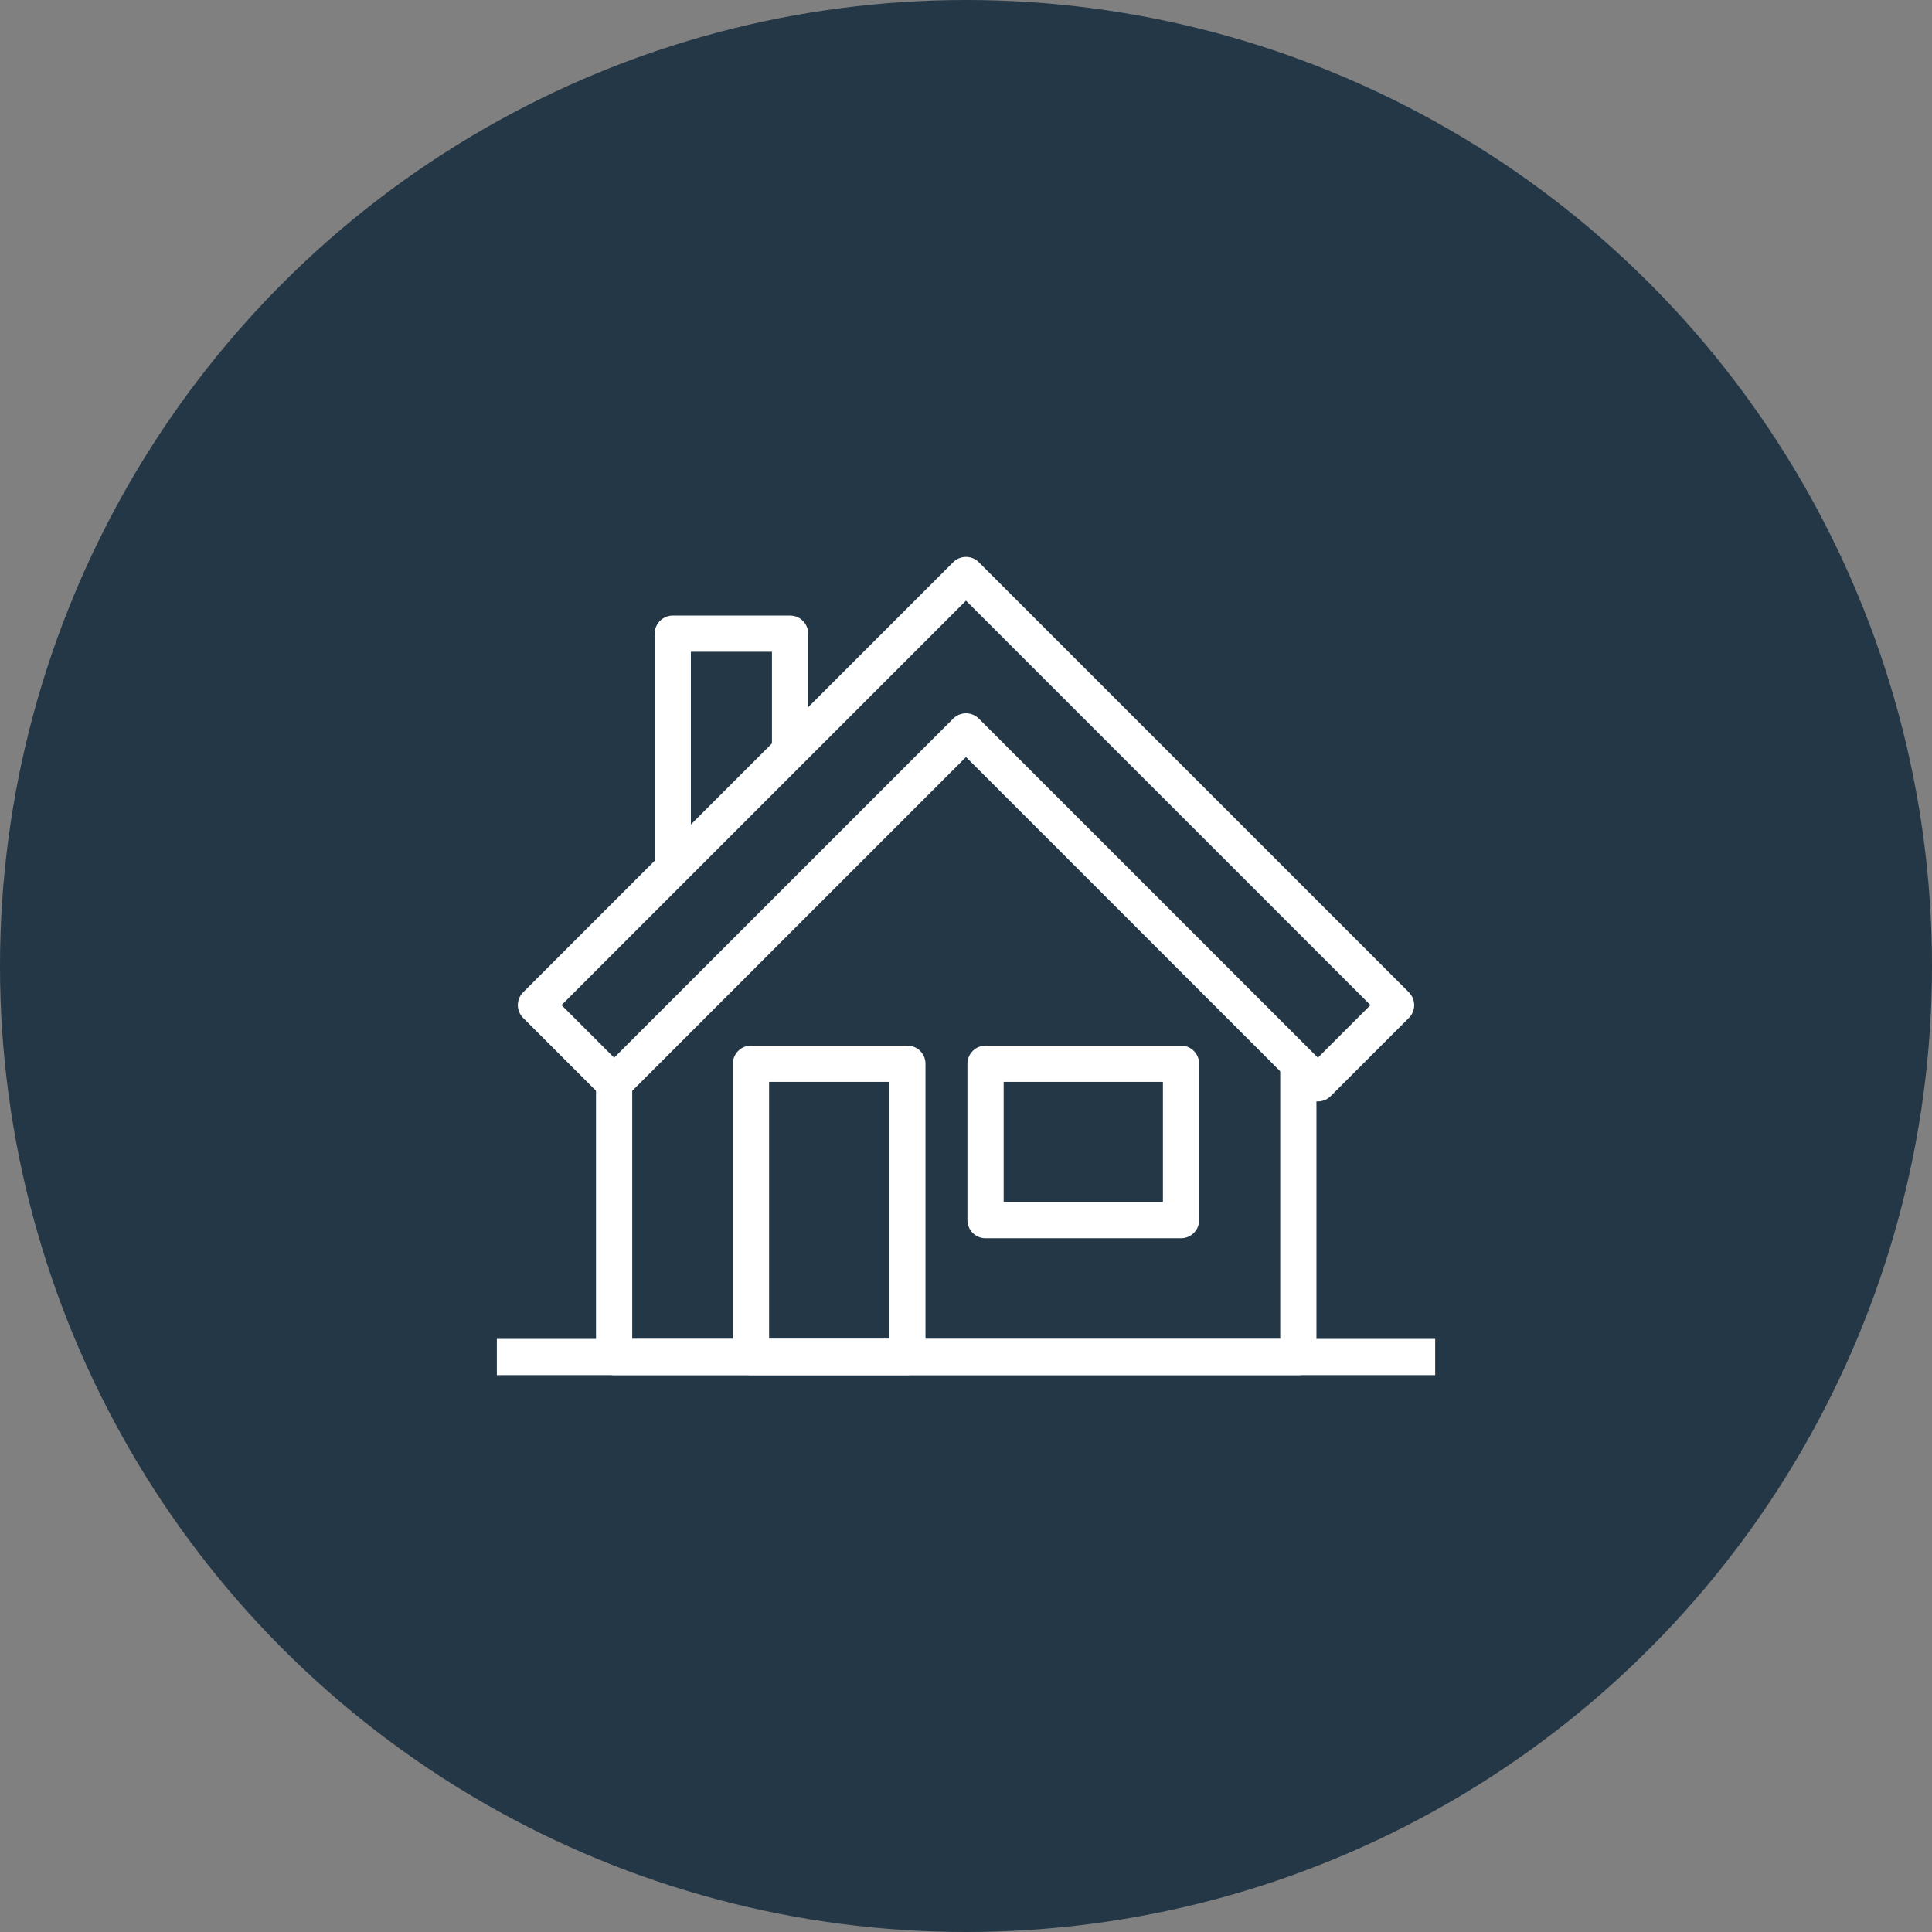 <svg xmlns="http://www.w3.org/2000/svg" width="80" height="80" viewBox="0 0 80 80">
  <rect x="0" y="0" width="80" height="80" fill="#808080" stroke="none"/>
  <g id="Group_1409" data-name="Group 1409" transform="translate(-100)">
    <circle id="Ellipse_56" data-name="Ellipse 56" cx="40" cy="40" r="40" transform="translate(100)" fill="#243746"/>
    <g id="Group_1408" data-name="Group 1408">
      <path id="Path_396" data-name="Path 396" d="M132.715,31.1V26.239h-4.857v9.714" fill="none" stroke="#fff" stroke-linejoin="round" stroke-width="1.5"/>
      <path id="Path_397" data-name="Path 397" d="M153.761,44.047V56.19H125.429V44.047" fill="none" stroke="#fff" stroke-linejoin="round" stroke-width="1.5"/>
      <path id="Path_398" data-name="Path 398" d="M140,23.81,122.192,41.619l3.238,3.238L140,30.286l14.571,14.571,3.238-3.238Z" fill="none" stroke="#fff" stroke-linejoin="round" stroke-width="1.5"/>
      <rect id="Rectangle_347" data-name="Rectangle 347" width="6.476" height="12.142" transform="translate(131.096 44.047)" fill="none" stroke="#fff" stroke-linejoin="round" stroke-width="1.5"/>
      <rect id="Rectangle_348" data-name="Rectangle 348" width="8.095" height="6.476" transform="translate(140.809 44.047)" fill="none" stroke="#fff" stroke-linejoin="round" stroke-width="1.5"/>
      <line id="Line_85" data-name="Line 85" x2="38.855" transform="translate(120.573 56.19)" fill="none" stroke="#fff" stroke-linejoin="round" stroke-width="1.5"/>
    </g>
  </g>
</svg>
